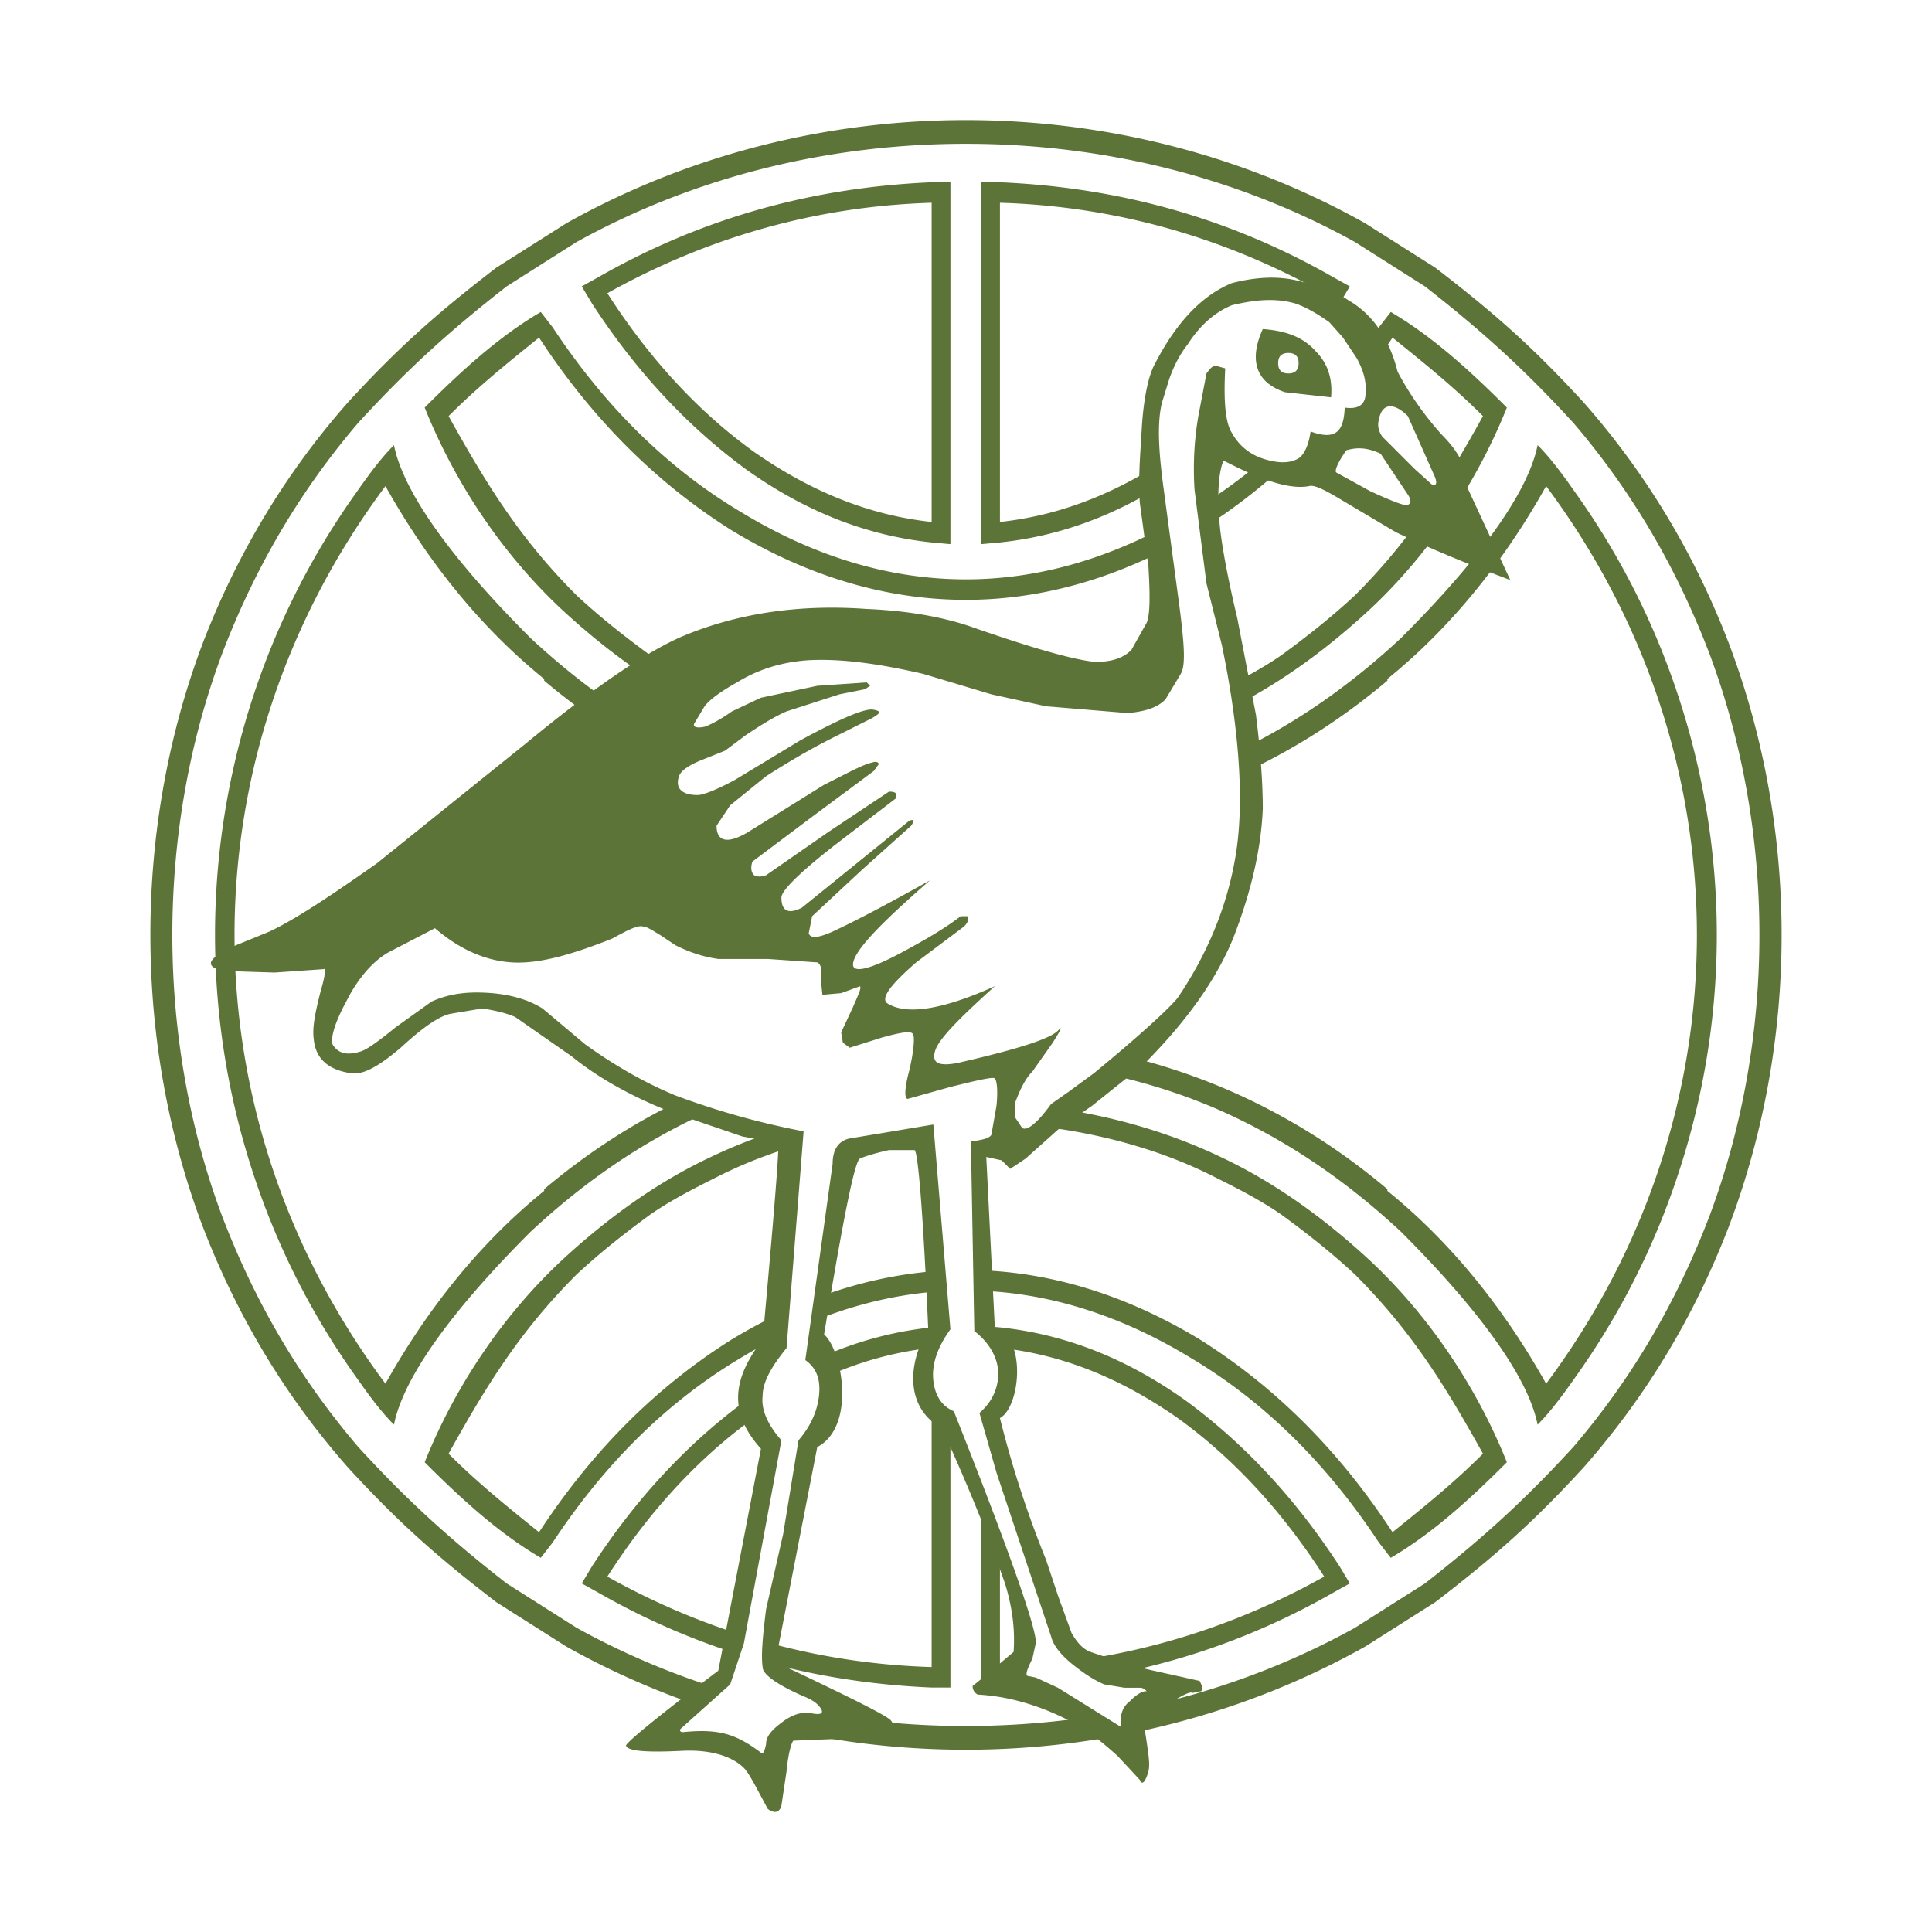 <svg xmlns="http://www.w3.org/2000/svg" width="2500" height="2500" viewBox="0 0 192.756 192.756"><g fill-rule="evenodd" clip-rule="evenodd"><path fill="#fff" d="M0 0h192.756v192.756H0V0z"/><path d="M92.95 20.23v31.845c-6.301-.682-12.091-3.066-17.71-6.983-5.449-3.917-10.388-9.196-14.645-15.837 10.046-5.62 20.946-8.686 32.355-9.025zm0 146.092v-31.846c-6.301.682-12.091 3.066-17.71 6.984-5.449 3.916-10.388 9.195-14.645 15.836 10.046 5.62 20.946 8.686 32.355 9.026zm6.814 0v-31.846c6.301.682 12.09 3.066 17.709 6.984 5.449 3.916 10.389 9.195 14.646 15.836-10.047 5.62-20.947 8.686-32.355 9.026zm33.888-10.047c-4.428-6.812-9.537-12.26-15.326-16.52-5.961-4.256-12.092-6.641-18.562-7.322l-1.875-.17v36.104h1.875c11.92-.512 22.988-3.576 33.377-9.537l1.533-.852-1.022-1.703zm-10.048-44.617c5.961 2.895 11.24 6.641 16.18 11.24 3.959 3.959 12.328 12.75 13.623 19.242 1.514-1.514 2.881-3.479 4.113-5.229a75.243 75.243 0 0 0 9.34-18.102c5.902-16.615 5.902-34.453 0-51.068a75.268 75.268 0 0 0-9.34-18.103c-1.232-1.75-2.6-3.715-4.113-5.229-1.295 6.493-9.664 15.284-13.623 19.244-4.939 4.598-10.219 8.345-16.18 11.239-8.15 3.989-17.697 5.983-27.247 5.983-9.548 0-19.097-1.994-27.248-5.983C63.148 72 57.87 68.252 52.93 63.655c-3.959-3.96-12.329-12.751-13.623-19.244-1.514 1.514-2.881 3.479-4.113 5.229a75.271 75.271 0 0 0-9.341 18.103 76.297 76.297 0 0 0 0 51.068 75.265 75.265 0 0 0 9.341 18.102c1.232 1.75 2.599 3.715 4.113 5.229 1.294-6.492 9.664-15.283 13.623-19.242 4.939-4.6 10.218-8.346 16.179-11.24 8.15-3.988 17.699-5.982 27.248-5.982 9.549-.002 19.096 1.992 27.247 5.98zm30.654 26.395c-4.076-7.279-9.305-13.953-15.838-19.242v-.17c-4.258-3.576-8.686-6.471-13.623-8.855-8.771-4.223-18.605-6.334-28.44-6.334-9.834 0-19.669 2.111-28.44 6.334-4.939 2.385-9.366 5.279-13.624 8.855v.17c-6.534 5.289-11.761 11.963-15.837 19.242-20.077-26.91-20.077-62.642 0-89.554 4.076 7.28 9.303 13.955 15.837 19.244v.169c4.257 3.577 8.685 6.472 13.624 8.856 8.771 4.223 18.605 6.334 28.44 6.334s19.669-2.111 28.44-6.334c4.938-2.385 9.365-5.279 13.623-8.856v-.169c6.533-5.289 11.762-11.964 15.838-19.244 20.056 26.887 20.058 62.669 0 89.554zm-35.422-2.553c7.152 4.256 13.453 10.387 18.732 18.391l1.191 1.533c4.125-2.418 7.871-5.818 11.582-9.537-2.965-7.408-7.682-14.523-13.625-20.094-4.598-4.258-9.537-7.834-14.986-10.389-7.645-3.648-16.51-5.473-25.374-5.473-8.865 0-17.73 1.824-25.374 5.473-5.45 2.555-10.388 6.131-14.987 10.389-5.943 5.57-10.659 12.686-13.624 20.094 3.71 3.719 7.456 7.119 11.581 9.537l1.192-1.533c5.279-8.004 11.58-14.135 18.732-18.391 7.379-4.5 14.929-6.75 22.479-6.75 7.551 0 15.102 2.25 22.481 6.75zm2.043-18.223c2.385 1.193 4.77 2.385 6.982 3.918 2.555 1.873 4.939 3.746 7.322 5.959 5.662 5.662 9.014 11.115 12.773 17.881-2.852 2.852-5.625 5.096-9.025 7.834-5.449-8.344-11.922-14.645-19.244-19.242-7.629-4.613-15.48-6.92-23.331-6.92-7.851 0-15.701 2.307-23.331 6.92-7.323 4.598-13.794 10.898-19.244 19.242-3.402-2.738-6.174-4.982-9.025-7.834 3.76-6.766 7.11-12.219 12.772-17.881 2.384-2.213 4.769-4.086 7.323-5.959 2.213-1.533 4.597-2.725 6.982-3.918 7.229-3.613 16.092-5.393 24.93-5.336 8.567.055 17.11 1.834 24.116 5.336zm14.305 45.129l6.982-4.428c5.768-4.514 9.902-8.262 14.816-13.625 5.961-6.98 10.387-14.645 13.623-23.158 6.576-17.709 6.576-38.129 0-55.837-3.236-8.515-7.662-16.178-13.623-23.16-4.914-5.362-9.049-9.111-14.816-13.624l-6.982-4.428c-11.973-6.631-25.4-9.799-38.827-9.799s-26.854 3.168-38.828 9.799l-6.982 4.428c-5.767 4.513-9.901 8.262-14.815 13.624-5.96 6.981-10.388 14.645-13.624 23.16-6.552 17.643-6.552 38.193 0 55.837 3.236 8.514 7.664 16.178 13.624 23.158 4.915 5.363 9.048 9.111 14.815 13.625l6.982 4.428c11.974 6.631 25.401 9.799 38.828 9.799 13.426 0 26.854-3.168 38.827-9.799zm37.296-40.019c-3.406 8.855-8.176 16.859-14.477 24.012-4.975 5.428-8.877 8.896-14.814 13.453l-6.982 4.428c-12.238 6.861-26.045 10.291-39.851 10.291-13.806 0-27.612-3.43-39.85-10.291l-6.982-4.428c-5.939-4.557-9.841-8.025-14.816-13.453-6.301-7.152-11.069-15.156-14.476-24.012-6.971-18.43-6.971-39.791 0-58.221 3.407-8.856 8.175-16.86 14.476-24.012 4.976-5.428 8.877-8.896 14.816-13.454l6.982-4.427c12.238-6.861 26.043-10.292 39.85-10.292 13.806 0 27.612 3.43 39.851 10.292l6.982 4.427c5.938 4.558 9.84 8.026 14.814 13.454 6.301 7.152 11.07 15.156 14.477 24.012 7.03 18.583 7.03 39.637 0 58.221zM59.062 156.275c4.427-6.812 9.536-12.26 15.327-16.52 5.96-4.256 12.091-6.641 18.562-7.322l1.874-.17v36.104H92.95c-11.92-.512-22.99-3.576-33.377-9.537l-1.533-.852 1.022-1.703zM99.764 20.23v31.845c6.301-.682 12.09-3.066 17.709-6.983 5.449-3.917 10.389-9.196 14.646-15.837-10.047-5.62-20.947-8.686-32.355-9.025zm33.888 10.047c-4.428 6.812-9.537 12.261-15.326 16.519-5.961 4.257-12.092 6.641-18.562 7.323l-1.875.17V18.186h1.875c11.92.511 22.988 3.576 33.377 9.536l1.533.852-1.022 1.703zm-14.816 20.776c7.152-4.257 13.453-10.388 18.732-18.393l1.191-1.532c4.125 2.418 7.871 5.819 11.582 9.537-2.965 7.409-7.682 14.523-13.625 20.094-4.598 4.258-9.537 7.834-14.986 10.389-7.645 3.649-16.51 5.473-25.374 5.473-8.865 0-17.73-1.824-25.374-5.473-5.45-2.555-10.388-6.131-14.987-10.389-5.943-5.571-10.659-12.686-13.624-20.094 3.71-3.717 7.456-7.118 11.581-9.537l1.192 1.532c5.279 8.004 11.58 14.135 18.732 18.393 7.379 4.499 14.929 6.749 22.479 6.749 7.551 0 15.102-2.25 22.481-6.749zm2.043 18.221c2.385-1.192 4.77-2.384 6.982-3.917 2.555-1.873 4.939-3.747 7.322-5.96 5.662-5.661 9.014-11.116 12.773-17.881-2.852-2.851-5.625-5.095-9.025-7.833-5.449 8.344-11.922 14.646-19.244 19.243-7.629 4.613-15.48 6.92-23.331 6.92-7.851 0-15.701-2.307-23.331-6.92-7.323-4.597-13.794-10.898-19.244-19.243-3.402 2.738-6.174 4.982-9.025 7.833 3.76 6.765 7.11 12.22 12.772 17.881 2.384 2.213 4.769 4.087 7.323 5.96 2.213 1.533 4.597 2.724 6.982 3.917 7.229 3.614 16.092 5.393 24.93 5.336 8.567-.053 17.11-1.833 24.116-5.336zM59.062 30.277c4.427 6.812 9.536 12.261 15.327 16.519 5.96 4.257 12.091 6.641 18.562 7.323l1.874.17V18.186H92.95c-11.92.511-22.99 3.576-33.377 9.536l-1.533.852 1.022 1.703z" fill="#5d7438"/><path d="M115.258 36.237c-.68 1.192-1.191 3.577-1.361 6.812-.172 2.726-.342 5.109-.172 7.152.285 2.101.568 4.201.854 6.301.17 2.896.17 4.769-.17 5.62-.512.908-1.021 1.817-1.533 2.725-.852.851-2.045 1.191-3.576 1.191-2.043-.17-6.301-1.362-12.603-3.576-2.554-.852-5.959-1.533-10.216-1.704-6.983-.511-13.113.512-18.393 2.726-3.576 1.532-8.855 5.108-15.667 10.729L37.605 86.134c-4.599 3.235-8.175 5.619-10.729 6.811l-3.747 1.533c-2.384 1.191-2.725 1.873-1.022 2.385l5.279.17 4.939-.342c.17-.17.17.512-.341 2.215-.51 2.043-.852 3.576-.681 4.768.17 1.875 1.362 3.066 3.747 3.406 1.192.17 2.725-.682 4.938-2.555 2.213-2.043 3.917-3.234 5.108-3.404 1.022-.172 2.044-.342 3.066-.512.852.17 2.043.34 3.235.852l5.621 3.916c2.725 2.215 6.13 4.088 10.047 5.621 2.328.795 4.655 1.59 6.982 2.383 1.192.229 2.384.455 3.576.682.17 0-.341 6.471-1.532 19.584-2.922 3.797-3.531 7.164-.171 10.898l-4.257 22.141c-6.301 4.766-9.367 7.32-9.196 7.49.171.512 1.873.684 5.449.512 2.895-.17 5.109.512 6.301 1.703.512.51 1.193 1.873 2.384 4.088.681.51 1.192.342 1.363-.342l.51-3.406c.171-1.871.512-2.895.682-3.064 1.418-.055 2.838-.113 4.257-.17l4.598-.17c1.192-.342 1.533-.854.852-1.703-.511-.512-3.917-2.215-10.389-5.279-.851-.512-1.021-1.191-.851-1.873l3.917-20.096c3.88-2.043 2.51-9.631.681-11.24 1.873-11.41 3.065-17.369 3.576-17.539.341-.17 1.363-.512 2.896-.852h2.554c.341.17.852 6.131 1.363 17.881-1.988 3.229-2.424 7.771 1.362 9.877 2.895 6.301 4.94 11.58 6.302 15.498.68 2.213 1.021 4.428.852 6.811-.738.625-1.477 1.25-2.213 1.875l-1.875 1.531c0 .34.17.682.512.852 3.234.17 6.471 1.191 9.365 2.725 1.363.68 2.895 1.873 4.598 3.406.738.795 1.477 1.59 2.213 2.385.172.512.512.34.854-.854.17-.68 0-1.701-.17-2.895-.172-1.191-.342-1.873-.172-2.043.172-.342.852-.852 2.215-1.703 1.361-.852 2.213-1.363 2.555-1.191.283-.057.566-.113.852-.172.17-.34 0-.68-.172-1.02-1.533-.342-3.064-.682-4.598-1.021-2.215-.494-4.184-1.166-6.301-1.875-.852-.34-1.361-1.021-1.873-1.873l-1.361-3.746-1.193-3.578a105.193 105.193 0 0 1-4.598-14.133c2.016-1.072 2.715-8.018-.51-9.025l-.852-17.029 1.531.34c.285.283.568.568.852.852l1.533-1.021 3.236-2.895 3.406-2.385c1.701-1.363 3.404-2.725 5.107-4.088 4.258-4.258 7.322-8.516 9.027-12.772 1.703-4.427 2.725-8.684 2.895-12.772 0-2.214-.17-5.279-.682-9.365l-1.875-9.708c-1.021-4.257-1.531-7.322-1.701-8.854-.342-3.237-.17-5.62.34-6.812 3.918 2.043 6.643 2.895 8.516 2.555.51-.17 1.531.339 3.234 1.362l5.449 3.235c3.578 1.704 7.324 3.236 11.41 4.769l-4.428-9.536c.17-1.533-.68-3.236-2.383-4.939a31.461 31.461 0 0 1-4.428-6.301c-.852-3.405-2.555-5.79-4.938-7.152-1.193-.852-2.896-1.362-4.77-1.874-2.271-.602-4.541-.398-6.812.171-2.894 1.188-5.448 3.741-7.663 7.999z" fill="#5d7438"/><path d="M91.077 103.164c.169.17.169 1.361-.341 3.576-.511 1.871-.511 2.895-.17 2.895 1.419-.396 2.838-.795 4.258-1.191 2.725-.682 4.258-1.023 4.428-.852.17.17.34 1.02.17 2.725-.172.965-.342 1.93-.51 2.895-.172.342-.854.51-2.045.682l.34 18.902c1.533 1.193 2.385 2.727 2.385 4.258s-.68 2.895-1.873 3.916l1.703 5.961 5.449 16.348c.17.682.682 1.533 1.873 2.555 1.023.854 2.215 1.703 3.406 2.215l2.043.34h1.531c.342 0 .512.17.684.34-.512 0-1.021.342-1.703 1.021-.682.512-1.021 1.363-.852 2.557-2.1-1.307-4.201-2.613-6.301-3.918-.738-.342-1.477-.682-2.215-1.021l-.852-.17c-.17-.172 0-.682.512-1.703l.34-1.533c.172-1.191-2.555-9.025-8.174-23.16-1.192-.512-1.874-1.533-2.043-3.064-.171-1.533.34-3.236 1.703-5.109l-1.703-20.436-8.175 1.363c-1.191.168-1.873 1.02-1.873 2.553l-2.725 19.584c1.192.852 1.533 2.045 1.363 3.576-.17 1.533-.852 3.066-2.043 4.43l-1.533 9.365-1.703 7.492c-.34 2.725-.511 4.6-.34 5.791 0 .68 1.362 1.703 4.086 2.895.852.342 1.363.682 1.703 1.193.34.51 0 .68-.852.51s-1.703 0-2.724.682c-1.193.85-1.874 1.533-1.874 2.383-.17.854-.34 1.023-.511.854-2.521-1.896-4.232-2.408-7.833-2.045-.17 0-.341-.17-.17-.342l4.938-4.426 1.362-4.088 3.747-20.264c-1.363-1.533-2.044-3.066-1.873-4.43 0-1.361.851-2.895 2.383-4.768l1.704-21.629a78.351 78.351 0 0 1-12.772-3.574c-2.895-1.191-5.96-2.896-9.025-5.109-1.419-1.191-2.838-2.385-4.258-3.576-1.362-.852-3.065-1.363-5.108-1.533-2.214-.17-4.087 0-5.961.852l-3.576 2.555c-1.873 1.533-2.896 2.213-3.406 2.385-1.533.51-2.384.17-2.895-.682-.171-.682.17-2.045 1.362-4.258 1.192-2.383 2.725-4.087 4.258-4.938l4.598-2.384c2.384 2.044 4.938 3.236 7.663 3.407 2.555.17 5.79-.681 10.047-2.385 1.534-.851 2.555-1.361 3.065-1.191.341 0 .852.34 1.704.852l1.532 1.021c1.704.852 3.066 1.192 4.258 1.362h4.938l4.939.342c.34.17.511.68.34 1.533l.17 1.701 1.873-.17c.625-.227 1.249-.453 1.873-.682.17.172-.17.852-.681 2.045-.397.852-.795 1.701-1.192 2.555l.17 1.021.682.51c1.079-.34 2.157-.682 3.235-1.021 1.875-.516 2.897-.688 3.067-.346zm46.661-57.902c.906 1.363 1.816 2.726 2.725 4.087.34.511.34.852 0 1.022-.17.17-1.531-.34-3.746-1.363-1.137-.624-2.271-1.249-3.406-1.873-.17-.17.17-1.022 1.021-2.213 1.223-.349 2.207-.206 3.406.34zm-9.537-6.13l4.6.51c.17-1.872-.342-3.405-1.533-4.597-1.191-1.362-2.896-2.043-5.279-2.214-1.235 2.711-1.022 5.221 2.212 6.301zm.342-1.873c-.684 0-1.021-.341-1.021-1.022s.338-1.021 1.021-1.021c.68 0 1.02.341 1.02 1.021-.001.681-.34 1.022-1.02 1.022zm-10.049-2.895c1.191-1.874 2.725-3.235 4.428-3.917 2.131-.503 4.244-.767 6.301-.17 1.023.341 2.215 1.021 3.406 1.874l1.363 1.533c.453.682.906 1.362 1.361 2.043.852 1.533 1.021 2.725.852 3.916-.17.852-.852 1.193-2.043 1.023-.049 1.269-.299 2.131-.916 2.511-.527.324-1.324.297-2.49-.127-.17 1.193-.51 2.043-1.021 2.555-.682.51-1.703.681-3.066.34-1.533-.34-2.895-1.192-3.746-2.725-.682-1.021-.852-3.235-.682-6.47-1.076-.256-1.109-.536-1.871.511l-.684 3.576c-.51 2.555-.68 5.279-.51 8.003.396 3.123.795 6.245 1.193 9.367l1.531 6.13c1.873 9.027 2.213 16.179 1.363 21.117-.854 5.109-2.895 9.878-5.791 14.135-.852 1.021-3.576 3.576-8.344 7.492-.852.625-1.703 1.25-2.555 1.873-.568.396-1.135.795-1.703 1.191-1.361 1.875-2.385 2.725-2.895 2.387l-.682-1.023v-1.531c.512-1.365 1.021-2.385 1.703-3.066l2.043-2.895c.852-1.363 1.021-1.703.512-1.193-.852.852-4.088 1.873-10.048 3.236-1.873.34-2.555 0-2.214-1.191.341-1.193 2.385-3.236 5.961-6.473-5.28 2.385-8.856 2.896-10.73 1.703-.681-.51.341-1.873 2.896-4.086l4.769-3.577c.339-.341.509-.682.339-1.022h-.681c-1.533 1.192-3.576 2.384-6.131 3.747-2.895 1.532-4.428 1.874-4.598 1.192-.171-1.192 2.384-3.917 7.663-8.515-4.258 2.384-7.493 4.087-9.707 5.108-1.532.681-2.214.681-2.384.171l.34-1.703 4.938-4.598 4.939-4.428c.34-.511.34-.681-.17-.511l-10.729 8.685c-1.362.681-2.043.34-2.043-1.022 0-.681 1.873-2.554 5.62-5.449l5.79-4.428c.171-.512 0-.682-.681-.682l-6.13 4.087-6.131 4.257c-.511.171-.852.171-1.192 0-.341-.34-.341-.852-.17-1.362l6.13-4.599 5.961-4.426c.169-.228.34-.455.51-.682 0-.17-.17-.34-.681-.17-.852.17-2.384 1.021-4.769 2.214l-7.663 4.768c-2.043 1.191-3.066.852-3.066-.681l1.362-2.043 3.576-2.896c1.874-1.192 4.087-2.555 6.812-3.917l3.746-1.873c.852-.511 1.021-.681.17-.852-.852-.17-3.236.852-7.323 3.065l-6.471 3.917c-1.874 1.022-3.236 1.533-3.747 1.533-.852 0-1.362-.17-1.703-.511-.34-.341-.34-.852-.171-1.362.171-.51.852-1.022 2.044-1.532l2.554-1.022 2.044-1.532c1.532-1.022 2.895-1.874 4.086-2.385l5.28-1.703 2.554-.511.511-.34-.34-.341-4.939.341-5.62 1.191-2.895 1.363c-1.191.852-2.214 1.362-2.724 1.533-.853.17-1.192 0-1.022-.341l1.022-1.703c.51-.681 1.702-1.533 3.235-2.385 2.214-1.362 4.598-2.043 7.153-2.213 3.235-.17 6.981.341 11.409 1.362 2.271.682 4.542 1.362 6.814 2.043 1.814.398 3.631.795 5.447 1.192l8.174.681c1.703-.17 2.896-.511 3.748-1.362l1.531-2.555c.512-.852.342-3.065-.168-6.982-.512-3.803-1.023-7.606-1.533-11.41-.512-3.746-.682-6.64-.172-8.685.229-.738.455-1.476.682-2.214.518-1.53 1.197-2.723 1.879-3.574zm21.969 7.153l2.725 6.131c.17.51.17.852-.34.681-.568-.511-1.137-1.022-1.703-1.533a683.988 683.988 0 0 1-1.703-1.704c-.17-.17-.342-.34-.51-.511-.342-.34-.684-.681-1.023-1.021-.34-.511-.51-1.022-.34-1.703.357-1.798 1.634-1.602 2.894-.34z" fill="#fff"/></g></svg>